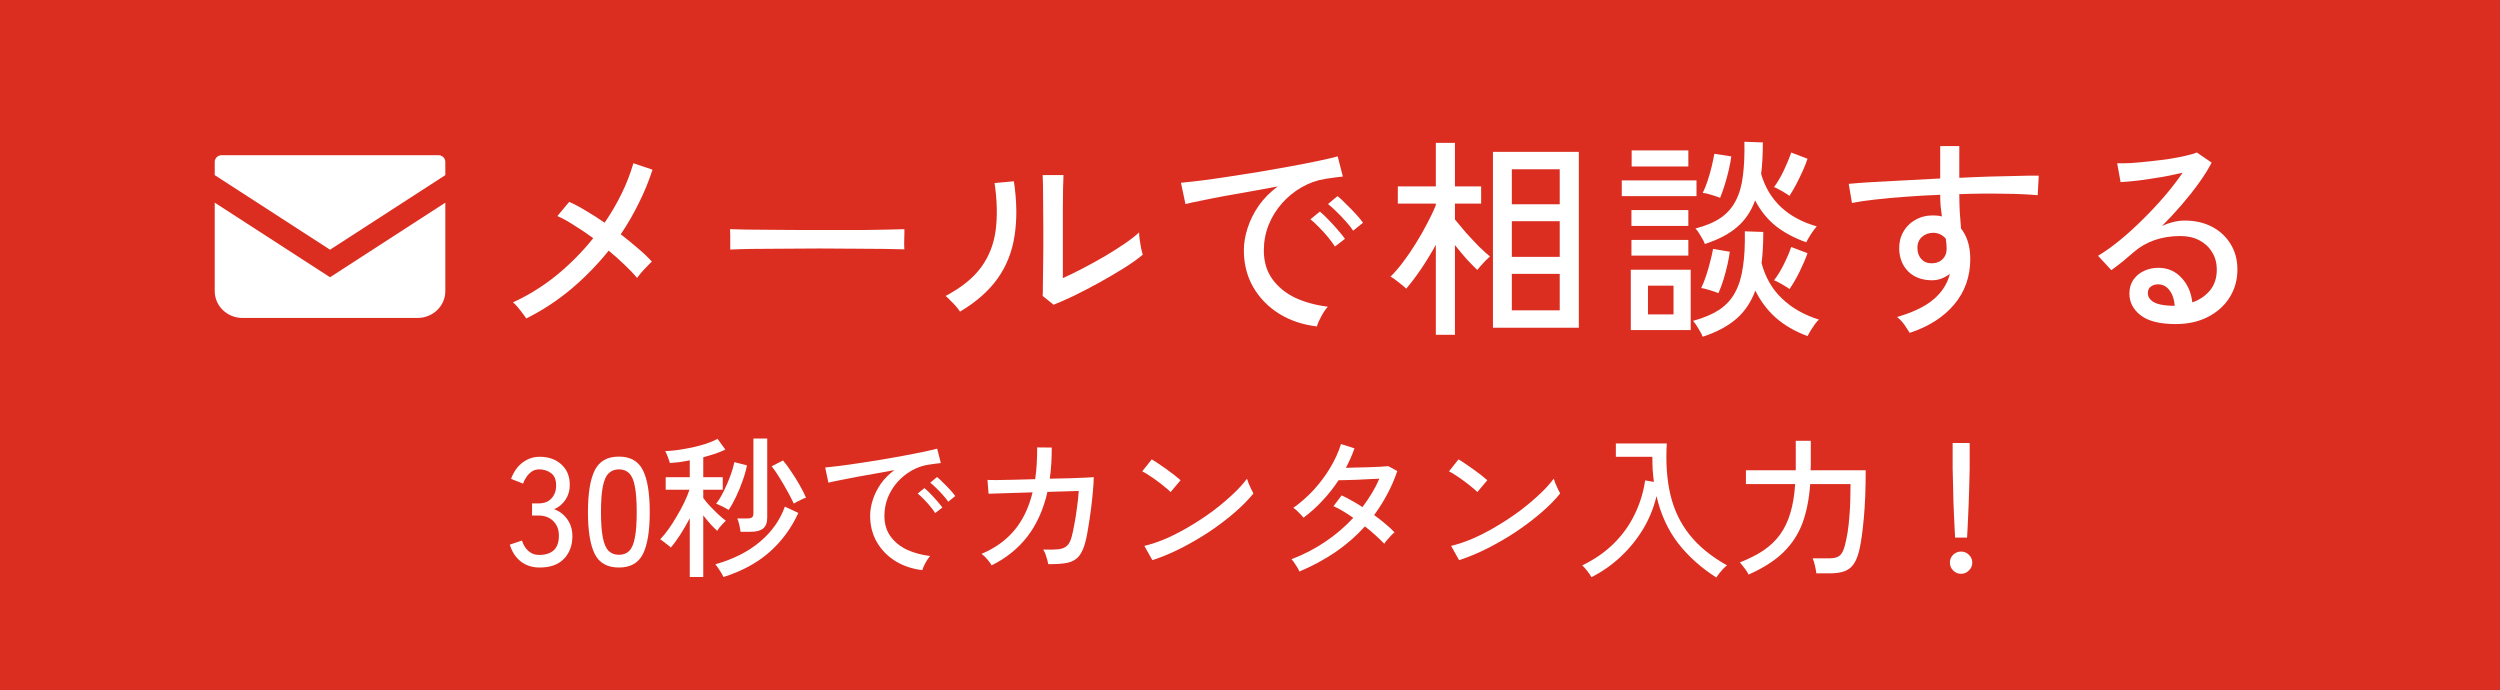 <svg width="163" height="45" viewBox="0 0 163 45" fill="none" xmlns="http://www.w3.org/2000/svg">
<path d="M0 0H163V45H0V0Z" fill="#DB2E21"/>
<path d="M141.861 21.129C140.825 21.129 140.06 20.938 139.565 20.555C139.08 20.173 138.837 19.701 138.837 19.141C138.837 18.787 138.926 18.483 139.103 18.231C139.28 17.979 139.514 17.788 139.803 17.657C140.092 17.527 140.396 17.461 140.713 17.461C141.329 17.461 141.833 17.676 142.225 18.105C142.626 18.525 142.864 19.062 142.939 19.715C143.387 19.566 143.765 19.314 144.073 18.959C144.381 18.595 144.535 18.133 144.535 17.573C144.535 17.144 144.432 16.766 144.227 16.439C144.031 16.113 143.756 15.856 143.401 15.669C143.046 15.483 142.636 15.389 142.169 15.389C140.946 15.389 139.929 15.739 139.117 16.439C138.949 16.589 138.725 16.78 138.445 17.013C138.165 17.237 137.904 17.438 137.661 17.615L136.793 16.677C137.232 16.416 137.703 16.08 138.207 15.669C138.711 15.259 139.21 14.806 139.705 14.311C140.209 13.817 140.685 13.308 141.133 12.785C141.581 12.263 141.973 11.754 142.309 11.259C141.917 11.353 141.469 11.446 140.965 11.539C140.461 11.623 139.966 11.698 139.481 11.763C139.005 11.819 138.599 11.857 138.263 11.875L138.039 10.643C138.291 10.653 138.604 10.648 138.977 10.629C139.36 10.601 139.761 10.564 140.181 10.517C140.61 10.471 141.026 10.419 141.427 10.363C141.838 10.298 142.202 10.228 142.519 10.153C142.846 10.079 143.084 10.009 143.233 9.943L144.199 10.601C143.984 11.021 143.704 11.469 143.359 11.945C143.023 12.412 142.65 12.883 142.239 13.359C141.828 13.835 141.404 14.293 140.965 14.731C141.18 14.629 141.418 14.545 141.679 14.479C141.94 14.414 142.192 14.381 142.435 14.381C143.116 14.381 143.714 14.517 144.227 14.787C144.74 15.058 145.142 15.431 145.431 15.907C145.73 16.383 145.879 16.939 145.879 17.573C145.879 18.255 145.706 18.866 145.361 19.407C145.025 19.939 144.554 20.359 143.947 20.667C143.35 20.975 142.654 21.129 141.861 21.129ZM141.623 19.939H141.791C141.763 19.529 141.651 19.193 141.455 18.931C141.259 18.67 141.012 18.539 140.713 18.539C140.517 18.539 140.354 18.591 140.223 18.693C140.102 18.787 140.041 18.927 140.041 19.113C140.041 19.347 140.162 19.538 140.405 19.687C140.648 19.837 141.054 19.921 141.623 19.939Z" fill="white"/>
<path d="M124.513 21.703C124.429 21.563 124.317 21.391 124.177 21.185C124.037 20.989 123.874 20.817 123.687 20.667C124.723 20.369 125.516 19.986 126.067 19.519C126.618 19.053 126.972 18.497 127.131 17.853C126.776 18.133 126.389 18.273 125.969 18.273C125.334 18.273 124.821 18.087 124.429 17.713C124.046 17.331 123.846 16.841 123.827 16.243C123.818 15.823 123.906 15.45 124.093 15.123C124.28 14.787 124.541 14.526 124.877 14.339C125.213 14.143 125.596 14.045 126.025 14.045C126.128 14.045 126.226 14.05 126.319 14.059C126.422 14.069 126.52 14.087 126.613 14.115C126.585 13.901 126.557 13.677 126.529 13.443C126.51 13.201 126.501 12.953 126.501 12.701C125.736 12.729 124.989 12.771 124.261 12.827C123.542 12.874 122.88 12.935 122.273 13.009C121.666 13.075 121.158 13.149 120.747 13.233L120.537 11.987C120.91 11.95 121.405 11.913 122.021 11.875C122.646 11.838 123.346 11.801 124.121 11.763C124.896 11.717 125.689 11.675 126.501 11.637V9.523H127.747V11.595C128.456 11.558 129.138 11.53 129.791 11.511C130.454 11.493 131.056 11.479 131.597 11.469C132.138 11.451 132.582 11.446 132.927 11.455L132.857 12.729C132.288 12.673 131.546 12.641 130.631 12.631C129.726 12.613 128.764 12.622 127.747 12.659C127.747 13.023 127.756 13.401 127.775 13.793C127.803 14.176 127.831 14.545 127.859 14.899C128.26 15.403 128.461 16.066 128.461 16.887C128.461 18.035 128.111 19.025 127.411 19.855C126.72 20.677 125.754 21.293 124.513 21.703ZM125.983 17.167C126.263 17.158 126.487 17.069 126.655 16.901C126.832 16.724 126.921 16.5 126.921 16.229C126.921 16.127 126.916 16.019 126.907 15.907C126.898 15.795 126.884 15.679 126.865 15.557C126.641 15.305 126.366 15.179 126.039 15.179C125.75 15.179 125.502 15.273 125.297 15.459C125.101 15.646 125.008 15.889 125.017 16.187C125.017 16.477 125.106 16.715 125.283 16.901C125.46 17.088 125.694 17.177 125.983 17.167Z" fill="white"/>
<path d="M106.328 21.522V17.588H110.234V21.522H106.328ZM111.018 21.956C110.972 21.825 110.878 21.648 110.738 21.424C110.608 21.2 110.491 21.032 110.388 20.92C111.07 20.733 111.634 20.495 112.082 20.206C112.53 19.907 112.876 19.534 113.118 19.086C113.37 18.628 113.543 18.073 113.636 17.42C113.739 16.766 113.781 15.987 113.762 15.082L114.966 15.124C114.966 15.497 114.957 15.856 114.938 16.202C114.92 16.538 114.892 16.855 114.854 17.154C115.097 18.078 115.54 18.848 116.184 19.464C116.828 20.08 117.631 20.537 118.592 20.836C118.518 20.901 118.429 21.004 118.326 21.144C118.233 21.284 118.14 21.424 118.046 21.564C117.962 21.713 117.897 21.83 117.85 21.914C117.029 21.606 116.343 21.209 115.792 20.724C115.242 20.238 114.794 19.646 114.448 18.946C114.168 19.702 113.753 20.318 113.202 20.794C112.652 21.27 111.924 21.657 111.018 21.956ZM111.158 15.908C111.112 15.777 111.023 15.604 110.892 15.39C110.771 15.175 110.654 15.012 110.542 14.9C111.224 14.722 111.774 14.489 112.194 14.2C112.624 13.901 112.95 13.528 113.174 13.08C113.408 12.632 113.562 12.095 113.636 11.47C113.72 10.835 113.753 10.093 113.734 9.244L114.938 9.286C114.938 9.668 114.929 10.032 114.91 10.378C114.892 10.723 114.864 11.045 114.826 11.344C115.33 13.07 116.539 14.209 118.452 14.76C118.35 14.872 118.224 15.04 118.074 15.264C117.934 15.488 117.832 15.665 117.766 15.796C117.001 15.525 116.343 15.175 115.792 14.746C115.242 14.307 114.789 13.747 114.434 13.066C114.173 13.784 113.776 14.368 113.244 14.816C112.722 15.264 112.026 15.628 111.158 15.908ZM105.74 12.786V11.764H110.612V12.786H105.74ZM106.384 10.854V9.804H110.08V10.854H106.384ZM106.37 14.732V13.696H110.08V14.732H106.37ZM106.37 16.664V15.642H110.08V16.664H106.37ZM107.448 20.5H109.114V18.624H107.448V20.5ZM112.152 12.898C112.012 12.842 111.821 12.776 111.578 12.702C111.336 12.627 111.149 12.585 111.018 12.576C111.13 12.352 111.238 12.086 111.34 11.778C111.443 11.46 111.532 11.148 111.606 10.84C111.681 10.522 111.737 10.252 111.774 10.028L112.88 10.196C112.852 10.429 112.801 10.709 112.726 11.036C112.652 11.362 112.563 11.694 112.46 12.03C112.358 12.356 112.255 12.646 112.152 12.898ZM112.04 19.114C111.91 19.058 111.723 18.992 111.48 18.918C111.238 18.843 111.051 18.796 110.92 18.778C111.032 18.544 111.14 18.274 111.242 17.966C111.345 17.658 111.434 17.35 111.508 17.042C111.592 16.724 111.653 16.454 111.69 16.23L112.782 16.412C112.754 16.645 112.703 16.93 112.628 17.266C112.554 17.592 112.465 17.924 112.362 18.26C112.26 18.586 112.152 18.871 112.04 19.114ZM116.674 12.772C116.609 12.716 116.511 12.65 116.38 12.576C116.25 12.492 116.119 12.417 115.988 12.352C115.858 12.277 115.75 12.226 115.666 12.198C115.89 11.899 116.105 11.535 116.31 11.106C116.516 10.667 116.674 10.28 116.786 9.944L117.85 10.35C117.776 10.583 117.673 10.844 117.542 11.134C117.412 11.423 117.272 11.712 117.122 12.002C116.973 12.282 116.824 12.538 116.674 12.772ZM116.674 18.848C116.609 18.792 116.511 18.726 116.38 18.652C116.25 18.568 116.119 18.493 115.988 18.428C115.858 18.353 115.75 18.302 115.666 18.274C115.9 17.975 116.114 17.625 116.31 17.224C116.516 16.813 116.674 16.44 116.786 16.104L117.85 16.51C117.729 16.855 117.561 17.247 117.346 17.686C117.132 18.124 116.908 18.512 116.674 18.848Z" fill="white"/>
<path d="M97.34 21.367V9.901H102.94V21.367H97.34ZM93.616 21.829V15.963C93.317 16.505 92.995 17.032 92.65 17.546C92.305 18.049 91.983 18.474 91.684 18.82C91.572 18.707 91.404 18.567 91.18 18.399C90.965 18.222 90.793 18.101 90.662 18.035C90.914 17.793 91.185 17.48 91.474 17.098C91.763 16.715 92.043 16.304 92.314 15.866C92.594 15.418 92.846 14.974 93.07 14.536C93.303 14.097 93.485 13.71 93.616 13.373V13.275H91.138V12.155H93.616V9.313H94.862V12.155H96.57V13.275H94.862V14.312C95.058 14.554 95.296 14.839 95.576 15.165C95.865 15.483 96.15 15.786 96.43 16.076C96.719 16.355 96.957 16.57 97.144 16.72C97.079 16.776 96.985 16.864 96.864 16.985C96.752 17.098 96.645 17.214 96.542 17.335C96.439 17.448 96.365 17.536 96.318 17.602C96.122 17.415 95.889 17.177 95.618 16.887C95.357 16.589 95.105 16.285 94.862 15.977V21.829H93.616ZM98.572 20.233H101.694V17.854H98.572V20.233ZM98.572 16.747H101.694V14.424H98.572V16.747ZM98.572 13.318H101.694V11.036H98.572V13.318Z" fill="white"/>
<path d="M85.86 21.284C84.927 21.172 84.101 20.892 83.382 20.444C82.673 19.996 82.113 19.417 81.702 18.708C81.301 17.998 81.1 17.205 81.1 16.328C81.1 15.861 81.179 15.38 81.338 14.886C81.497 14.382 81.739 13.892 82.066 13.416C82.402 12.94 82.817 12.52 83.312 12.156C82.733 12.258 82.145 12.366 81.548 12.478C80.951 12.581 80.372 12.683 79.812 12.786C79.261 12.889 78.767 12.986 78.328 13.08C77.889 13.164 77.544 13.239 77.292 13.304L76.998 11.918C77.306 11.89 77.726 11.843 78.258 11.778C78.79 11.713 79.387 11.629 80.05 11.526C80.713 11.423 81.399 11.316 82.108 11.204C82.817 11.082 83.503 10.961 84.166 10.84C84.829 10.719 85.426 10.602 85.958 10.49C86.49 10.378 86.91 10.28 87.218 10.196L87.554 11.512C87.433 11.521 87.269 11.54 87.064 11.568C86.868 11.596 86.644 11.629 86.392 11.666C85.86 11.75 85.351 11.932 84.866 12.212C84.39 12.482 83.965 12.828 83.592 13.248C83.219 13.668 82.925 14.144 82.71 14.676C82.505 15.198 82.402 15.749 82.402 16.328C82.402 17.065 82.589 17.691 82.962 18.204C83.335 18.717 83.835 19.123 84.46 19.422C85.095 19.711 85.799 19.902 86.574 19.996C86.425 20.164 86.28 20.378 86.14 20.64C86 20.901 85.907 21.116 85.86 21.284ZM88.226 15.04C88.105 14.853 87.946 14.652 87.75 14.438C87.554 14.214 87.353 14.004 87.148 13.808C86.943 13.602 86.756 13.434 86.588 13.304L87.204 12.786C87.353 12.898 87.535 13.066 87.75 13.29C87.974 13.505 88.189 13.724 88.394 13.948C88.599 14.172 88.758 14.363 88.87 14.522L88.226 15.04ZM87.036 16.076C86.915 15.88 86.761 15.67 86.574 15.446C86.387 15.222 86.191 15.007 85.986 14.802C85.79 14.597 85.608 14.428 85.44 14.298L86.056 13.794C86.205 13.915 86.387 14.088 86.602 14.312C86.817 14.527 87.022 14.751 87.218 14.984C87.423 15.217 87.582 15.413 87.694 15.572L87.036 16.076Z" fill="white"/>
<path d="M68.696 19.87L67.982 19.296C67.992 19.165 67.996 18.941 67.996 18.624C68.006 18.297 68.01 17.924 68.01 17.504C68.02 17.074 68.024 16.631 68.024 16.174C68.024 15.716 68.024 15.292 68.024 14.9C68.024 14.237 68.02 13.584 68.01 12.94C68.01 12.296 68.001 11.787 67.982 11.414H69.34C69.331 11.591 69.322 11.88 69.312 12.282C69.312 12.674 69.308 13.103 69.298 13.57C69.298 14.027 69.298 14.452 69.298 14.844V18.134C69.69 17.956 70.129 17.742 70.614 17.49C71.1 17.238 71.58 16.972 72.056 16.692C72.532 16.412 72.966 16.136 73.358 15.866C73.75 15.595 74.054 15.357 74.268 15.152C74.268 15.273 74.282 15.436 74.31 15.642C74.338 15.847 74.371 16.043 74.408 16.23C74.455 16.407 74.488 16.533 74.506 16.608C74.198 16.869 73.792 17.158 73.288 17.476C72.794 17.784 72.262 18.096 71.692 18.414C71.132 18.722 70.586 19.006 70.054 19.268C69.522 19.52 69.07 19.72 68.696 19.87ZM62.592 20.318C62.536 20.224 62.452 20.112 62.34 19.982C62.228 19.851 62.107 19.725 61.976 19.604C61.855 19.473 61.748 19.37 61.654 19.296C62.681 18.754 63.451 18.134 63.964 17.434C64.478 16.734 64.795 15.931 64.916 15.026C65.038 14.111 65.014 13.08 64.846 11.932L66.106 11.82C66.302 13.136 66.316 14.321 66.148 15.376C65.99 16.421 65.621 17.35 65.042 18.162C64.464 18.974 63.647 19.692 62.592 20.318Z" fill="white"/>
<path d="M47.612 16.271C47.612 16.187 47.612 16.057 47.612 15.879C47.612 15.693 47.612 15.511 47.612 15.333C47.612 15.156 47.607 15.025 47.598 14.941C47.831 14.951 48.181 14.96 48.648 14.969C49.114 14.969 49.656 14.974 50.272 14.983C50.897 14.983 51.555 14.988 52.246 14.997C52.946 14.997 53.641 14.997 54.332 14.997C55.032 14.997 55.69 14.997 56.306 14.997C56.922 14.988 57.463 14.979 57.93 14.969C58.396 14.96 58.742 14.951 58.966 14.941C58.966 14.969 58.966 15.011 58.966 15.067C58.966 15.123 58.966 15.184 58.966 15.249C58.966 15.417 58.961 15.609 58.952 15.823C58.952 16.029 58.956 16.173 58.966 16.257C58.676 16.248 58.247 16.239 57.678 16.229C57.108 16.22 56.455 16.215 55.718 16.215C54.99 16.206 54.229 16.201 53.436 16.201C52.642 16.201 51.868 16.206 51.112 16.215C50.356 16.215 49.67 16.22 49.054 16.229C48.447 16.239 47.966 16.253 47.612 16.271Z" fill="white"/>
<path d="M34.311 20.766C34.255 20.672 34.176 20.56 34.073 20.43C33.971 20.29 33.863 20.154 33.751 20.024C33.639 19.884 33.537 19.781 33.443 19.716C34.461 19.249 35.413 18.656 36.299 17.938C37.186 17.21 37.979 16.407 38.679 15.53C38.259 15.222 37.844 14.942 37.433 14.69C37.032 14.428 36.668 14.228 36.341 14.088L37.111 13.164C37.457 13.313 37.825 13.509 38.217 13.752C38.619 13.985 39.02 14.242 39.421 14.522C40.289 13.252 40.915 11.96 41.297 10.644L42.543 11.064C42.31 11.792 42.016 12.51 41.661 13.22C41.316 13.929 40.919 14.615 40.471 15.278C40.873 15.586 41.251 15.894 41.605 16.202C41.96 16.5 42.259 16.785 42.501 17.056C42.417 17.13 42.31 17.238 42.179 17.378C42.049 17.508 41.923 17.644 41.801 17.784C41.689 17.924 41.601 18.036 41.535 18.12C41.321 17.858 41.05 17.574 40.723 17.266C40.406 16.958 40.061 16.65 39.687 16.342C38.959 17.247 38.143 18.082 37.237 18.848C36.332 19.604 35.357 20.243 34.311 20.766Z" fill="white"/>
<path d="M28.582 10.118H14.453C14.203 10.118 14 10.314 14 10.556V11.418L21.518 16.281L29.035 11.418V10.556C29.035 10.314 28.832 10.118 28.582 10.118Z" fill="white"/>
<path d="M14 13.213V18.98C14 19.947 14.812 20.731 15.814 20.731H27.221C28.224 20.731 29.035 19.947 29.035 18.98V13.213L21.518 18.077L14 13.213Z" fill="white"/>
<path d="M127.473 35.052C127.466 34.932 127.456 34.748 127.443 34.502C127.429 34.255 127.416 33.975 127.403 33.662C127.389 33.349 127.376 33.025 127.363 32.692C127.356 32.358 127.349 32.042 127.343 31.742C127.336 31.442 127.329 31.185 127.323 30.972C127.316 30.759 127.313 30.615 127.313 30.542V28.882H128.423V30.542C128.423 30.615 128.419 30.759 128.413 30.972C128.406 31.185 128.399 31.442 128.393 31.742C128.386 32.042 128.376 32.358 128.363 32.692C128.349 33.025 128.336 33.349 128.323 33.662C128.309 33.975 128.296 34.255 128.283 34.502C128.276 34.748 128.266 34.932 128.253 35.052H127.473ZM127.863 37.412C127.663 37.412 127.489 37.339 127.343 37.192C127.203 37.052 127.133 36.882 127.133 36.682C127.133 36.482 127.203 36.312 127.343 36.172C127.489 36.032 127.663 35.962 127.863 35.962C128.063 35.962 128.233 36.032 128.373 36.172C128.519 36.312 128.593 36.482 128.593 36.682C128.593 36.882 128.519 37.052 128.373 37.192C128.233 37.339 128.063 37.412 127.863 37.412Z" fill="white"/>
<path d="M114.004 37.462C113.97 37.382 113.917 37.288 113.844 37.182C113.77 37.082 113.697 36.985 113.624 36.892C113.55 36.792 113.487 36.718 113.434 36.672C114.027 36.438 114.54 36.178 114.974 35.892C115.407 35.598 115.767 35.255 116.054 34.862C116.34 34.468 116.564 34.005 116.724 33.472C116.89 32.932 116.997 32.295 117.044 31.562H113.834V30.662H117.084V28.742H118.064V30.362C118.064 30.408 118.06 30.458 118.054 30.512C118.054 30.558 118.054 30.608 118.054 30.662H121.644C121.644 31.848 121.604 32.878 121.524 33.752C121.444 34.618 121.357 35.265 121.264 35.692C121.177 36.125 121.057 36.465 120.904 36.712C120.75 36.958 120.547 37.132 120.294 37.232C120.04 37.332 119.714 37.382 119.314 37.382H118.424C118.41 37.242 118.38 37.072 118.334 36.872C118.287 36.672 118.237 36.515 118.184 36.402H119.294C119.587 36.402 119.807 36.342 119.954 36.222C120.1 36.095 120.214 35.865 120.294 35.532C120.354 35.298 120.41 35.025 120.464 34.712C120.517 34.398 120.56 33.992 120.594 33.492C120.634 32.992 120.654 32.348 120.654 31.562H118.024C117.957 32.535 117.787 33.388 117.514 34.122C117.24 34.848 116.82 35.485 116.254 36.032C115.694 36.572 114.944 37.048 114.004 37.462Z" fill="white"/>
<path d="M111.904 37.652C110.917 37.025 110.087 36.282 109.414 35.422C108.747 34.555 108.277 33.528 108.004 32.342C107.831 33.088 107.544 33.798 107.144 34.472C106.744 35.138 106.257 35.742 105.684 36.282C105.111 36.822 104.471 37.272 103.764 37.632C103.704 37.518 103.611 37.382 103.484 37.222C103.364 37.068 103.257 36.948 103.164 36.862C103.977 36.468 104.667 35.988 105.234 35.422C105.801 34.855 106.251 34.225 106.584 33.532C106.924 32.832 107.151 32.095 107.264 31.322L107.834 31.422C107.801 31.162 107.774 30.895 107.754 30.622C107.741 30.348 107.734 30.068 107.734 29.782H105.354V28.912H108.674C108.601 30.172 108.681 31.292 108.914 32.272C109.147 33.252 109.564 34.118 110.164 34.872C110.764 35.625 111.577 36.288 112.604 36.862C112.537 36.908 112.457 36.978 112.364 37.072C112.277 37.172 112.191 37.272 112.104 37.372C112.024 37.478 111.957 37.572 111.904 37.652Z" fill="white"/>
<path d="M95.133 36.522L94.613 35.592C95.086 35.478 95.583 35.308 96.103 35.082C96.623 34.848 97.136 34.578 97.643 34.272C98.156 33.965 98.646 33.638 99.113 33.292C99.579 32.938 99.999 32.585 100.373 32.232C100.753 31.878 101.063 31.538 101.303 31.212C101.323 31.285 101.359 31.388 101.413 31.522C101.466 31.648 101.523 31.775 101.583 31.902C101.643 32.022 101.689 32.112 101.723 32.172C101.403 32.572 100.996 32.985 100.503 33.412C100.009 33.838 99.466 34.252 98.873 34.652C98.279 35.045 97.663 35.405 97.023 35.732C96.383 36.058 95.753 36.322 95.133 36.522ZM96.323 32.082C96.249 32.002 96.133 31.898 95.973 31.772C95.819 31.638 95.649 31.505 95.463 31.372C95.276 31.232 95.093 31.105 94.913 30.992C94.739 30.872 94.593 30.785 94.473 30.732L95.093 29.952C95.213 30.018 95.359 30.112 95.533 30.232C95.713 30.352 95.896 30.478 96.083 30.612C96.269 30.745 96.443 30.875 96.603 31.002C96.763 31.128 96.886 31.232 96.973 31.312L96.323 32.082Z" fill="white"/>
<path d="M84.723 37.262C84.67 37.135 84.587 36.988 84.473 36.822C84.367 36.648 84.276 36.528 84.203 36.462C84.977 36.168 85.707 35.792 86.393 35.332C87.08 34.872 87.693 34.348 88.233 33.762C88.013 33.608 87.793 33.465 87.573 33.332C87.353 33.198 87.143 33.088 86.943 33.002L87.473 32.302C87.686 32.395 87.906 32.508 88.133 32.642C88.367 32.768 88.6 32.908 88.833 33.062C89.053 32.768 89.257 32.468 89.443 32.162C89.63 31.855 89.793 31.538 89.933 31.212C89.72 31.218 89.483 31.228 89.223 31.242C88.963 31.255 88.703 31.268 88.443 31.282C88.19 31.288 87.957 31.295 87.743 31.302C87.537 31.308 87.38 31.312 87.273 31.312C86.973 31.772 86.63 32.208 86.243 32.622C85.863 33.035 85.447 33.412 84.993 33.752C84.947 33.692 84.88 33.618 84.793 33.532C84.713 33.445 84.63 33.362 84.543 33.282C84.457 33.202 84.383 33.145 84.323 33.112C84.796 32.778 85.24 32.388 85.653 31.942C86.067 31.488 86.427 31.005 86.733 30.492C87.04 29.978 87.273 29.465 87.433 28.952L88.313 29.232C88.16 29.665 87.973 30.088 87.753 30.502C87.973 30.495 88.216 30.488 88.483 30.482C88.75 30.475 89.013 30.468 89.273 30.462C89.54 30.448 89.78 30.438 89.993 30.432C90.213 30.418 90.386 30.405 90.513 30.392L91.103 30.712C90.923 31.245 90.703 31.752 90.443 32.232C90.19 32.705 89.906 33.155 89.593 33.582C89.86 33.775 90.106 33.968 90.333 34.162C90.567 34.355 90.763 34.538 90.923 34.712C90.863 34.752 90.787 34.822 90.693 34.922C90.606 35.015 90.52 35.112 90.433 35.212C90.353 35.305 90.293 35.385 90.253 35.452C90.087 35.278 89.897 35.095 89.683 34.902C89.47 34.702 89.24 34.508 88.993 34.322C88.427 34.948 87.783 35.508 87.063 36.002C86.343 36.488 85.563 36.908 84.723 37.262Z" fill="white"/>
<path d="M75.133 36.522L74.613 35.592C75.086 35.478 75.583 35.308 76.103 35.082C76.623 34.848 77.136 34.578 77.643 34.272C78.156 33.965 78.646 33.638 79.113 33.292C79.579 32.938 79.999 32.585 80.373 32.232C80.753 31.878 81.063 31.538 81.303 31.212C81.323 31.285 81.359 31.388 81.413 31.522C81.466 31.648 81.523 31.775 81.583 31.902C81.643 32.022 81.689 32.112 81.723 32.172C81.403 32.572 80.996 32.985 80.503 33.412C80.009 33.838 79.466 34.252 78.873 34.652C78.279 35.045 77.663 35.405 77.023 35.732C76.383 36.058 75.753 36.322 75.133 36.522ZM76.323 32.082C76.249 32.002 76.133 31.898 75.973 31.772C75.819 31.638 75.649 31.505 75.463 31.372C75.276 31.232 75.093 31.105 74.913 30.992C74.739 30.872 74.593 30.785 74.473 30.732L75.093 29.952C75.213 30.018 75.359 30.112 75.533 30.232C75.713 30.352 75.896 30.478 76.083 30.612C76.269 30.745 76.443 30.875 76.603 31.002C76.763 31.128 76.886 31.232 76.973 31.312L76.323 32.082Z" fill="white"/>
<path d="M64.654 36.861C64.594 36.748 64.501 36.618 64.374 36.471C64.248 36.318 64.121 36.198 63.994 36.111C64.861 35.751 65.571 35.245 66.124 34.591C66.677 33.938 67.078 33.108 67.324 32.101L64.454 32.191L64.384 31.291C64.444 31.298 64.624 31.301 64.924 31.301C65.231 31.295 65.611 31.288 66.064 31.281C66.517 31.268 66.994 31.255 67.494 31.241C67.541 30.928 67.574 30.601 67.594 30.261C67.614 29.915 67.624 29.551 67.624 29.171L68.574 29.181C68.574 29.548 68.564 29.901 68.544 30.241C68.524 30.575 68.491 30.898 68.444 31.211C68.924 31.198 69.371 31.188 69.784 31.181C70.198 31.168 70.541 31.155 70.814 31.141C71.094 31.128 71.261 31.118 71.314 31.111C71.308 31.378 71.287 31.701 71.254 32.081C71.221 32.461 71.177 32.855 71.124 33.261C71.071 33.661 71.014 34.038 70.954 34.391C70.901 34.738 70.847 35.018 70.794 35.231C70.688 35.678 70.544 36.015 70.364 36.241C70.184 36.468 69.934 36.618 69.614 36.691C69.294 36.758 68.871 36.788 68.344 36.781C68.324 36.655 68.284 36.498 68.224 36.311C68.171 36.118 68.101 35.958 68.014 35.831C68.448 35.845 68.784 35.838 69.024 35.811C69.271 35.778 69.457 35.698 69.584 35.571C69.711 35.445 69.808 35.251 69.874 34.991C69.934 34.771 69.994 34.491 70.054 34.151C70.121 33.805 70.177 33.441 70.224 33.061C70.278 32.681 70.314 32.331 70.334 32.011L68.294 32.071C68.034 33.211 67.601 34.178 66.994 34.971C66.388 35.758 65.608 36.388 64.654 36.861Z" fill="white"/>
<path d="M60.133 37.172C59.466 37.092 58.876 36.892 58.363 36.572C57.856 36.252 57.456 35.838 57.163 35.331C56.876 34.825 56.733 34.258 56.733 33.632C56.733 33.298 56.789 32.955 56.903 32.602C57.016 32.242 57.189 31.892 57.423 31.552C57.663 31.212 57.959 30.912 58.313 30.651C57.899 30.725 57.479 30.802 57.053 30.881C56.626 30.955 56.213 31.028 55.813 31.102C55.419 31.175 55.066 31.245 54.753 31.311C54.439 31.372 54.193 31.425 54.013 31.471L53.803 30.482C54.023 30.462 54.323 30.428 54.703 30.381C55.083 30.335 55.509 30.275 55.983 30.201C56.456 30.128 56.946 30.052 57.453 29.971C57.959 29.885 58.449 29.798 58.923 29.712C59.396 29.625 59.823 29.541 60.203 29.462C60.583 29.381 60.883 29.311 61.103 29.252L61.343 30.192C61.256 30.198 61.139 30.212 60.993 30.232C60.853 30.252 60.693 30.275 60.513 30.302C60.133 30.361 59.769 30.491 59.423 30.692C59.083 30.885 58.779 31.131 58.513 31.431C58.246 31.732 58.036 32.072 57.883 32.452C57.736 32.825 57.663 33.218 57.663 33.632C57.663 34.158 57.796 34.605 58.063 34.971C58.329 35.338 58.686 35.628 59.133 35.842C59.586 36.048 60.089 36.185 60.643 36.252C60.536 36.371 60.433 36.525 60.333 36.712C60.233 36.898 60.166 37.051 60.133 37.172ZM61.823 32.712C61.736 32.578 61.623 32.435 61.483 32.282C61.343 32.121 61.199 31.971 61.053 31.831C60.906 31.685 60.773 31.565 60.653 31.471L61.093 31.102C61.199 31.181 61.329 31.302 61.483 31.462C61.643 31.615 61.796 31.771 61.943 31.931C62.089 32.092 62.203 32.228 62.283 32.342L61.823 32.712ZM60.973 33.452C60.886 33.312 60.776 33.161 60.643 33.002C60.509 32.842 60.369 32.688 60.223 32.541C60.083 32.395 59.953 32.275 59.833 32.181L60.273 31.822C60.379 31.908 60.509 32.032 60.663 32.191C60.816 32.345 60.963 32.505 61.103 32.672C61.249 32.838 61.363 32.978 61.443 33.092L60.973 33.452Z" fill="white"/>
<path d="M44.973 37.622V33.792C44.78 34.158 44.573 34.515 44.353 34.862C44.133 35.202 43.926 35.482 43.733 35.702C43.7 35.655 43.636 35.599 43.543 35.532C43.456 35.459 43.366 35.389 43.273 35.322C43.18 35.248 43.103 35.195 43.043 35.162C43.216 34.989 43.393 34.775 43.573 34.522C43.76 34.262 43.94 33.982 44.113 33.682C44.293 33.382 44.456 33.082 44.603 32.782C44.75 32.475 44.866 32.192 44.953 31.932H43.403V31.112H44.973V30.012C44.746 30.058 44.52 30.099 44.293 30.132C44.073 30.159 43.866 30.178 43.673 30.192C43.666 30.139 43.643 30.062 43.603 29.962C43.57 29.855 43.53 29.752 43.483 29.652C43.443 29.545 43.406 29.465 43.373 29.412C43.606 29.405 43.876 29.382 44.183 29.342C44.496 29.295 44.816 29.238 45.143 29.172C45.47 29.099 45.776 29.015 46.063 28.922C46.356 28.822 46.596 28.718 46.783 28.612L47.293 29.312C47.106 29.405 46.886 29.495 46.633 29.582C46.386 29.662 46.126 29.738 45.853 29.812V31.112H47.123V31.932H45.853V32.472C45.96 32.618 46.1 32.788 46.273 32.982C46.453 33.169 46.636 33.352 46.823 33.532C47.016 33.705 47.183 33.845 47.323 33.952C47.276 33.992 47.213 34.055 47.133 34.142C47.06 34.222 46.986 34.305 46.913 34.392C46.846 34.478 46.796 34.552 46.763 34.612C46.636 34.498 46.49 34.352 46.323 34.172C46.163 33.992 46.006 33.802 45.853 33.602V37.622H44.973ZM48.283 34.672C48.27 34.545 48.243 34.395 48.203 34.222C48.163 34.048 48.12 33.908 48.073 33.802H48.733C48.873 33.802 48.973 33.779 49.033 33.732C49.093 33.685 49.123 33.595 49.123 33.462V28.592H50.023V33.742C50.023 34.069 49.936 34.305 49.763 34.452C49.59 34.599 49.316 34.672 48.943 34.672H48.283ZM47.173 37.622C47.146 37.562 47.1 37.475 47.033 37.362C46.966 37.255 46.896 37.145 46.823 37.032C46.75 36.925 46.69 36.845 46.643 36.792C47.83 36.452 48.803 35.959 49.563 35.312C50.33 34.658 50.866 33.898 51.173 33.032L52.053 33.442C51.586 34.455 50.953 35.312 50.153 36.012C49.36 36.705 48.366 37.242 47.173 37.622ZM47.503 33.252C47.45 33.212 47.366 33.162 47.253 33.102C47.146 33.042 47.036 32.989 46.923 32.942C46.816 32.889 46.74 32.855 46.693 32.842C46.86 32.629 47.02 32.365 47.173 32.052C47.333 31.738 47.476 31.412 47.603 31.072C47.73 30.725 47.823 30.412 47.883 30.132L48.703 30.342C48.643 30.655 48.546 30.995 48.413 31.362C48.286 31.722 48.143 32.069 47.983 32.402C47.823 32.735 47.663 33.019 47.503 33.252ZM51.753 32.832C51.646 32.599 51.51 32.332 51.343 32.032C51.176 31.732 51.003 31.435 50.823 31.142C50.643 30.849 50.473 30.602 50.313 30.402L51.053 30.022C51.22 30.215 51.396 30.455 51.583 30.742C51.776 31.022 51.96 31.315 52.133 31.622C52.306 31.922 52.446 32.199 52.553 32.452C52.486 32.465 52.4 32.498 52.293 32.552C52.193 32.599 52.093 32.648 51.993 32.702C51.893 32.755 51.813 32.798 51.753 32.832Z" fill="white"/>
<path d="M40.354 37.002C39.594 37.002 39.067 36.705 38.774 36.111C38.481 35.518 38.334 34.611 38.334 33.392C38.334 32.172 38.481 31.265 38.774 30.672C39.067 30.072 39.594 29.771 40.354 29.771C41.107 29.771 41.631 30.072 41.924 30.672C42.217 31.265 42.364 32.172 42.364 33.392C42.364 34.611 42.217 35.518 41.924 36.111C41.631 36.705 41.107 37.002 40.354 37.002ZM40.354 36.172C40.634 36.172 40.857 36.088 41.024 35.922C41.197 35.748 41.321 35.458 41.394 35.051C41.474 34.645 41.514 34.092 41.514 33.392C41.514 32.685 41.474 32.128 41.394 31.721C41.321 31.315 41.197 31.028 41.024 30.861C40.857 30.688 40.634 30.602 40.354 30.602C40.081 30.602 39.857 30.688 39.684 30.861C39.511 31.028 39.384 31.315 39.304 31.721C39.224 32.128 39.184 32.685 39.184 33.392C39.184 34.092 39.224 34.645 39.304 35.051C39.384 35.458 39.511 35.748 39.684 35.922C39.857 36.088 40.081 36.172 40.354 36.172Z" fill="white"/>
<path d="M35.18 37.002C34.707 37.002 34.3 36.872 33.96 36.612C33.62 36.345 33.38 35.978 33.24 35.512L34.03 35.242C34.07 35.382 34.137 35.525 34.23 35.672C34.324 35.812 34.447 35.932 34.6 36.032C34.754 36.132 34.94 36.182 35.16 36.182C35.56 36.182 35.874 36.082 36.1 35.882C36.327 35.675 36.44 35.355 36.44 34.922C36.44 34.528 36.317 34.212 36.07 33.972C35.83 33.732 35.507 33.612 35.1 33.612H34.69V32.822H35.1C35.48 32.822 35.767 32.712 35.96 32.492C36.16 32.272 36.26 31.992 36.26 31.652C36.26 31.272 36.147 31.002 35.92 30.842C35.7 30.682 35.447 30.602 35.16 30.602C34.967 30.602 34.8 30.652 34.66 30.752C34.52 30.852 34.404 30.975 34.31 31.122C34.217 31.262 34.147 31.398 34.1 31.532L33.32 31.222C33.494 30.755 33.747 30.398 34.08 30.152C34.414 29.905 34.78 29.782 35.18 29.782C35.767 29.782 36.24 29.948 36.6 30.282C36.967 30.608 37.15 31.055 37.15 31.622C37.15 31.982 37.057 32.302 36.87 32.582C36.684 32.862 36.437 33.068 36.13 33.202C36.484 33.328 36.77 33.548 36.99 33.862C37.21 34.175 37.32 34.538 37.32 34.952C37.32 35.558 37.137 36.052 36.77 36.432C36.41 36.812 35.88 37.002 35.18 37.002Z" fill="white"/>
</svg>
